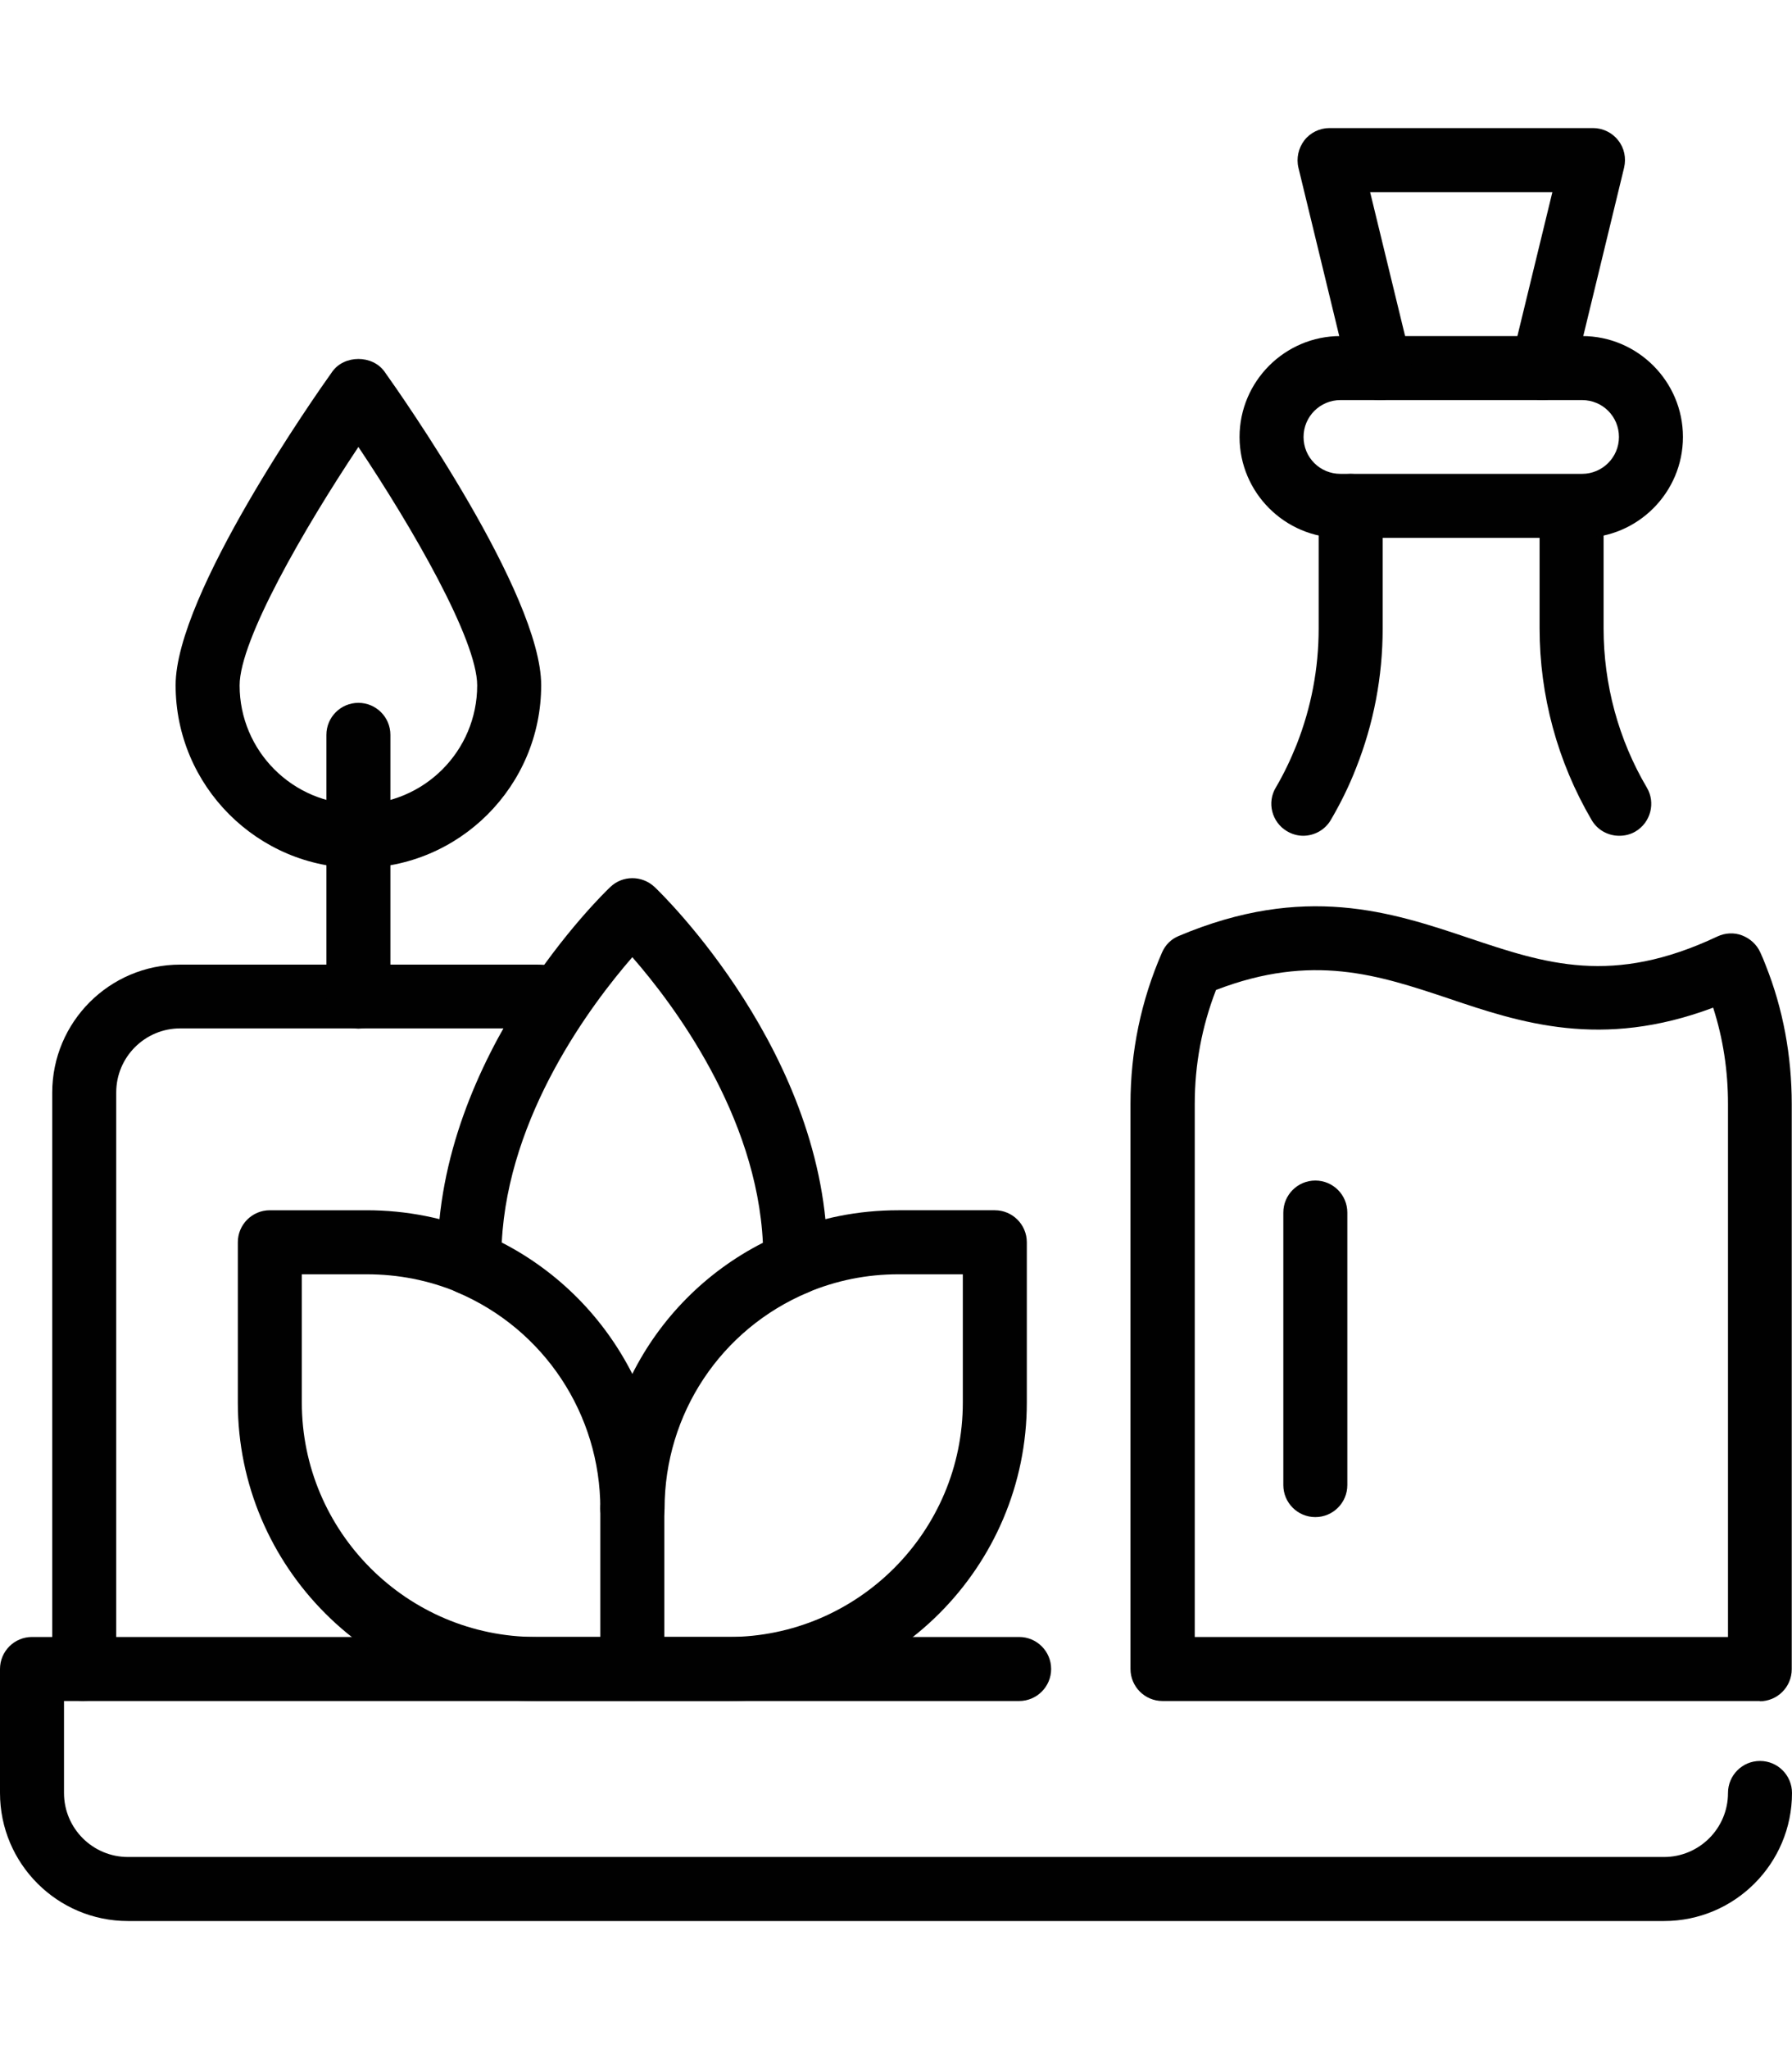 <?xml version="1.0" encoding="UTF-8"?>
<svg id="Layer_1" xmlns="http://www.w3.org/2000/svg" version="1.1" viewBox="0 0 70 80">
  <!-- Generator: Adobe Illustrator 29.1.0, SVG Export Plug-In . SVG Version: 2.1.0 Build 142)  -->
  <defs>
    <style>
      .st0 {
        fill: #010101;
      }
    </style>
  </defs>
  <path class="st0" d="M65,75H5c-2.76,0-5-2.24-5-5v-4.84c0-.69.56-1.25,1.25-1.25h38.56c.69,0,1.25.56,1.25,1.25s-.56,1.25-1.25,1.25H2.5v3.59c0,1.38,1.12,2.5,2.5,2.5h60c1.38,0,2.5-1.12,2.5-2.5,0-.69.56-1.25,1.25-1.25s1.25.56,1.25,1.25c0,2.76-2.24,5-5,5Z"/>
  <g>
    <path class="st0" d="M3.29,66.41c-.69,0-1.25-.56-1.25-1.25v-22.5c0-2.76,2.24-5,5-5h13.91c.41,0,.81.05,1.2.15.67.17,1.07.86.89,1.52-.17.67-.86,1.07-1.52.89-.18-.05-.38-.07-.57-.07H7.04c-1.38,0-2.5,1.12-2.5,2.5v22.5c0,.69-.56,1.25-1.25,1.25h0Z"/>
    <path class="st0" d="M14,40.16c-.69,0-1.25-.56-1.25-1.25v-10.22c0-.69.56-1.25,1.25-1.25s1.25.56,1.25,1.25v10.22c0,.69-.56,1.25-1.25,1.25Z"/>
    <path class="st0" d="M14,33.89c-3.93,0-7.14-3.2-7.14-7.14,0-3.55,5.49-11.36,6.12-12.24.47-.66,1.57-.66,2.04,0,.63.88,6.12,8.69,6.12,12.24,0,3.94-3.2,7.14-7.14,7.14h0ZM14,17.45c-2.1,3.15-4.64,7.53-4.64,9.31,0,2.56,2.08,4.64,4.64,4.64s4.64-2.08,4.64-4.64c0-1.78-2.53-6.16-4.64-9.31Z"/>
    <g>
      <path class="st0" d="M24.7,66.41h-3.76c-6.42,0-11.65-5.23-11.65-11.65v-6.26c0-.69.56-1.25,1.25-1.25h3.78c1.55,0,3.07.3,4.5.89.64.26.94,1,.68,1.63s-.99.94-1.63.68c-1.13-.47-2.32-.7-3.55-.7h-2.53v5.01c0,5.04,4.11,9.15,9.15,9.15h2.51v-5.01c0-.69.56-1.25,1.25-1.25s1.25.56,1.25,1.25v6.26c0,.69-.56,1.25-1.25,1.25h0Z"/>
      <path class="st0" d="M28.46,66.41h-3.76c-.69,0-1.25-.56-1.25-1.25s.56-1.25,1.25-1.25h3.76c5.04,0,9.15-4.11,9.15-9.15v-5.01h-2.51c-1.24,0-2.43.24-3.55.71-.64.27-1.37-.03-1.64-.66-.27-.63.03-1.37.66-1.64,1.43-.61,2.95-.91,4.53-.91h3.76c.69,0,1.25.56,1.25,1.25v6.26c0,6.42-5.23,11.65-11.65,11.65h0Z"/>
    </g>
  </g>
  <g>
    <g>
      <path class="st0" d="M63.25,32.63c-.43,0-.85-.22-1.08-.62-1.33-2.27-2.03-4.85-2.03-7.48v-4.77c0-.69.56-1.25,1.25-1.25s1.25.56,1.25,1.25v4.77c0,2.19.58,4.34,1.69,6.22.35.59.15,1.36-.44,1.71-.2.12-.42.17-.63.17Z"/>
      <path class="st0" d="M50.91,32.63c-.22,0-.44-.06-.64-.18-.59-.35-.79-1.12-.43-1.71.3-.51.57-1.07.81-1.67.57-1.45.86-2.97.86-4.53v-4.79c0-.69.56-1.25,1.25-1.25s1.25.56,1.25,1.25v4.79c0,1.88-.35,3.71-1.04,5.45-.28.72-.62,1.4-.99,2.03-.23.39-.65.61-1.08.61h0Z"/>
      <path class="st0" d="M61.8,21h-9.44c-2.17,0-3.94-1.77-3.94-3.94s1.77-3.94,3.94-3.94h9.44c2.17,0,3.94,1.77,3.94,3.94s-1.77,3.94-3.94,3.94ZM52.36,15.62c-.79,0-1.44.64-1.44,1.44s.64,1.44,1.44,1.44h9.44c.79,0,1.44-.64,1.44-1.44s-.64-1.44-1.44-1.44h-9.44Z"/>
      <path class="st0" d="M60.26,15.62c-.1,0-.2-.01-.3-.03-.67-.16-1.08-.84-.92-1.51l1.6-6.58h-7.12l1.6,6.58c.16.67-.25,1.35-.92,1.51-.67.16-1.35-.25-1.51-.92l-1.97-8.12c-.09-.37,0-.77.23-1.07s.6-.48.98-.48h10.3c.38,0,.75.18.98.48.24.3.32.69.23,1.07l-1.97,8.12c-.14.57-.65.95-1.21.95h0Z"/>
    </g>
    <path class="st0" d="M68.75,66.41h-23.34c-.69,0-1.25-.56-1.25-1.25v-22.07c0-2.03.41-4.02,1.23-5.9.13-.3.36-.53.66-.65,4.9-2.07,8.31-.93,11.32.08,3.01,1.01,5.61,1.88,9.72-.06.3-.14.65-.16.96-.04.31.12.57.35.71.66.08.17.15.34.21.5.68,1.7,1.02,3.54,1.02,5.43v22.06c0,.69-.56,1.25-1.25,1.25h0ZM46.66,63.91h20.84v-20.81c0-1.29-.19-2.55-.58-3.76-4.37,1.64-7.53.59-10.34-.36-2.73-.91-5.31-1.78-9.08-.33-.55,1.42-.83,2.91-.83,4.44v20.82h0Z"/>
  </g>
  <path class="st0" d="M51.38,59.23c-.69,0-1.25-.56-1.25-1.25v-10.64c0-.69.56-1.25,1.25-1.25s1.25.56,1.25,1.25v10.64c0,.69-.56,1.25-1.25,1.25Z"/>
  <path class="st0" d="M24.7,60.15c-.69,0-1.25-.56-1.25-1.25,0-3.69-2.2-7.01-5.6-8.45-.46-.2-.76-.65-.76-1.15v-.19c0-7.94,6.47-14.22,6.75-14.48.48-.46,1.24-.46,1.73,0,.28.26,6.75,6.54,6.75,14.48v.2c0,.5-.3.96-.76,1.15-3.4,1.43-5.6,4.74-5.6,8.44,0,.69-.56,1.25-1.25,1.25h0ZM19.6,48.51c2.24,1.15,4,2.96,5.1,5.13,1.09-2.17,2.86-3.98,5.1-5.12-.24-4.99-3.5-9.32-5.1-11.15-1.59,1.83-4.85,6.15-5.1,11.14h0ZM31.06,49.31h.01-.01Z"/>
</svg>
